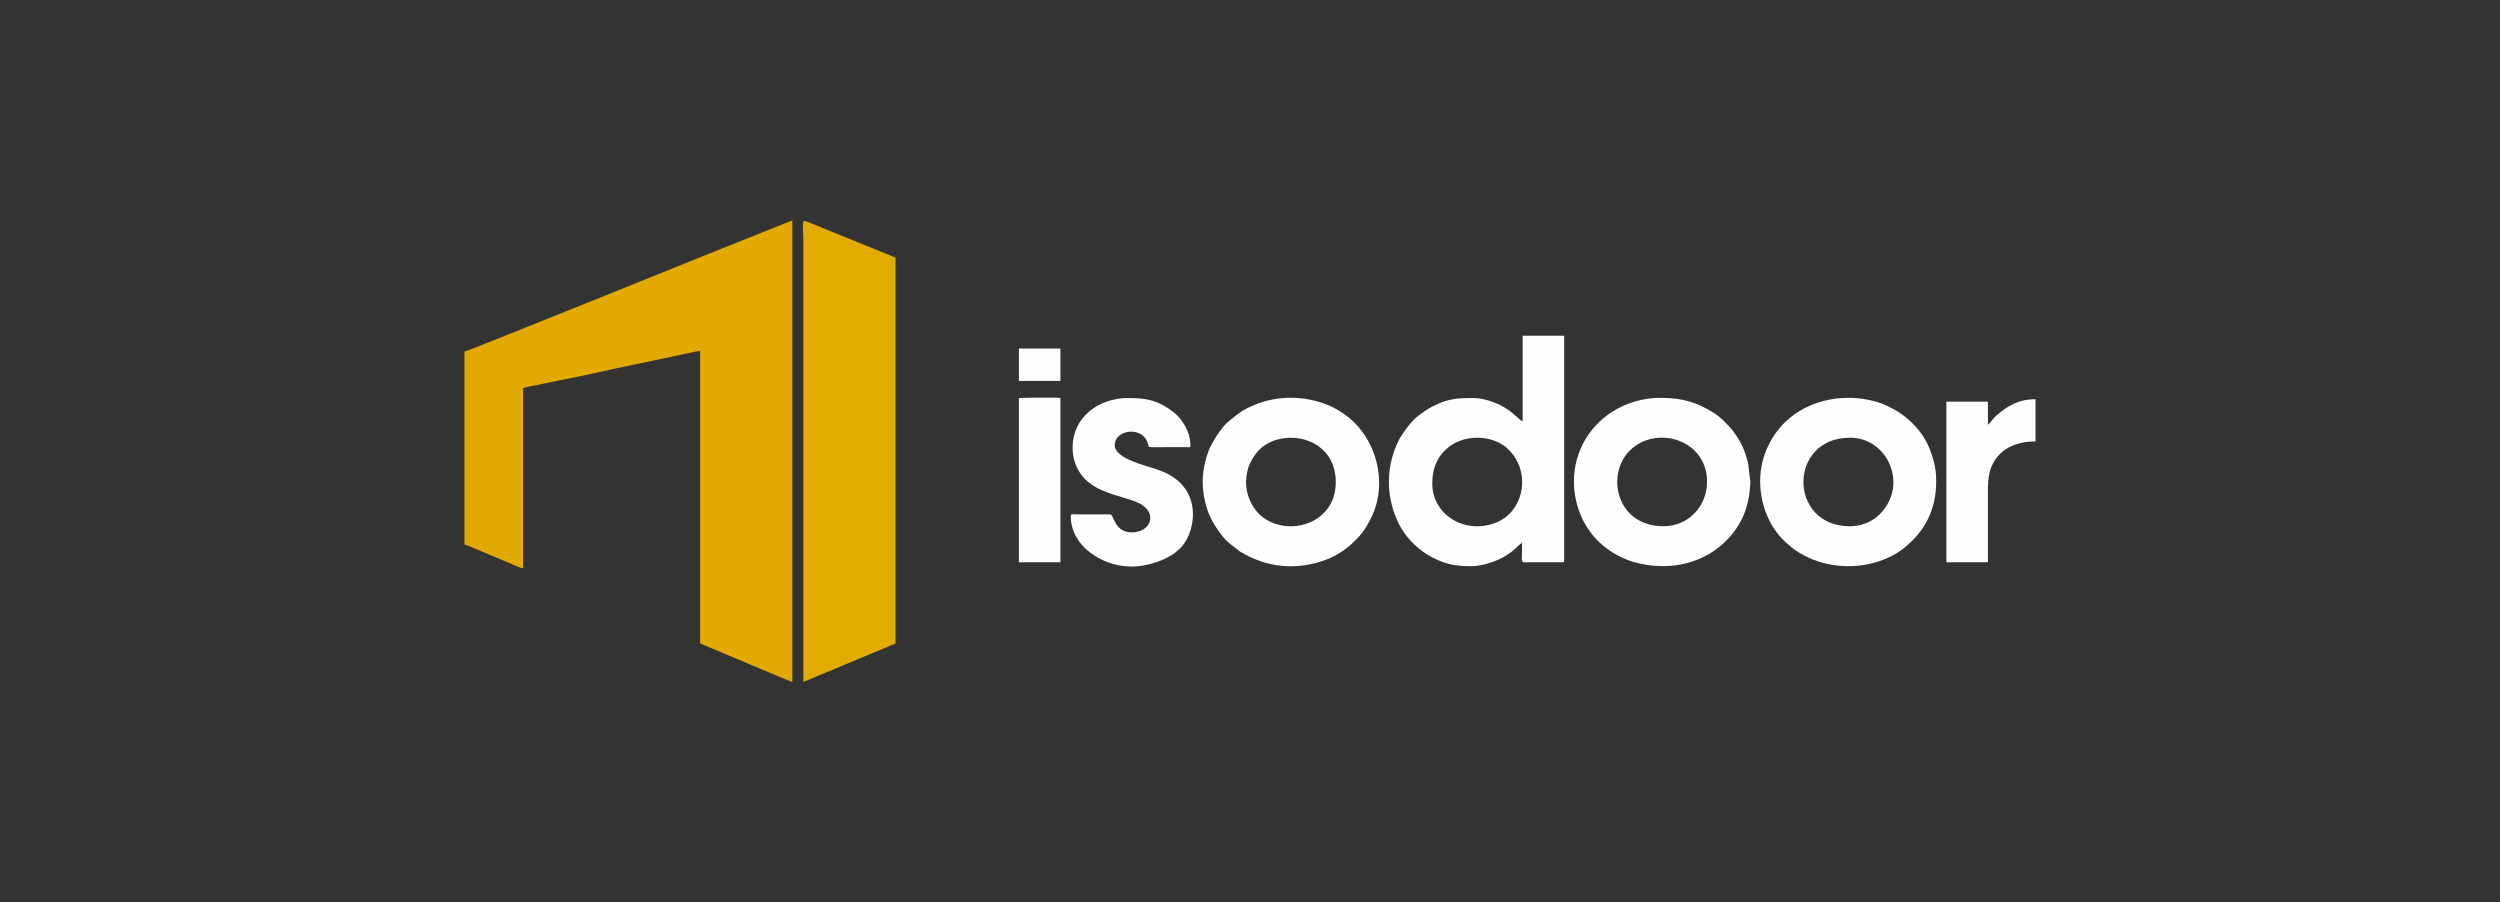 <?xml version="1.0" encoding="UTF-8"?> <svg xmlns="http://www.w3.org/2000/svg" xmlns:xlink="http://www.w3.org/1999/xlink" xmlns:xodm="http://www.corel.com/coreldraw/odm/2003" xml:space="preserve" width="195.135mm" height="70.427mm" version="1.1" style="shape-rendering:geometricPrecision; text-rendering:geometricPrecision; image-rendering:optimizeQuality; fill-rule:evenodd; clip-rule:evenodd" viewBox="0 0 16008.18 5777.61"><rect x="0" y="0" width="16008.18" height="5777.61" fill="#333333" stroke="none"/> <defs> <style type="text/css"> .fil4 {fill:none} .fil0 {fill:#E1A901} .fil1 {fill:#E1AB02} .fil2 {fill:#FEFEFC} .fil3 {fill:#FEFEFE} </style> </defs> <g id="Layer_x0020_1">  <g id="_1829290455872"> <path class="fil0" d="M2974.05 2251.5l0 1235.52c25.74,6 150.29,61.8 185.98,75.98 33.35,13.26 60.86,25.26 93.86,39.08 17.85,7.47 81.01,36.21 95.52,37.42l0 -1153.41c13.93,-6.69 47.49,-12.24 66.14,-15.96 23.42,-4.67 48.3,-10.34 70.99,-15.03 127.16,-26.33 305.7,-60.85 426.67,-89.43 47.4,-11.21 93.6,-20.15 142.26,-29.77 49.18,-9.73 93.81,-20.4 142.05,-29.98l213.08 -44.97c22.4,-4.43 51.57,-13.35 72.67,-13.35l0 1865c0,12.08 2.8,8.06 10.9,12.55l57.78 24.33c65.79,26.15 497.49,211.61 521.7,217.26l0 -2955.86 -525.04 210.01c-66.59,26.65 -1555.35,629.01 -1574.55,630.61z"></path> <path class="fil1" d="M5144.02 4366.74l590.39 -246.32 0 -2471.03 -420.06 -170.34c-16.53,-6.59 -160.64,-67.9 -165.47,-65.51 -13.86,6.86 -4.86,95.01 -4.86,114.65l0 2838.56z"></path> <path class="fil2" d="M9171.18 3096.03c0,-92.09 26.34,-157.11 81.05,-212.19 110.54,-111.27 307.15,-102.15 404.83,-7.83 150.98,145.8 101.81,397.98 -75.81,469.77 -198.73,80.32 -410.07,-48.66 -410.07,-249.76zm578.66 -398.8c-13.78,-3.68 -6.8,-2.21 -17.01,-10.37l-48.45 -41.47c-60.24,-53.8 -166.12,-96.74 -255.15,-96.74 -103.28,0 -160.18,5.78 -252.85,52.12 -43.23,21.62 -111.32,68.48 -142.63,107.6 -40.85,51.03 -70.67,89.81 -96.66,153.57 -70.85,173.78 -52.45,367.42 34.84,519.36 42.88,74.64 121.88,149.52 201.84,189.14 44.96,22.28 90.01,40.85 146.59,48.9 55.53,7.91 123.48,9.46 175.45,-3.19 78.32,-19.06 139.65,-45.6 198.15,-95.08 19.97,-16.89 28.95,-30.38 51.96,-45.78 0,22.16 0.02,44.32 0,66.47 -0.01,18.27 -7.36,58.65 11.73,58.65l246.32 0c9.01,0 11.73,-2.72 11.73,-11.73l0 -1438.82 -265.87 0 0 547.38z"></path> <path class="fil2" d="M10653.02 3369.72c-305.46,0 -370.53,-331.47 -218.04,-483.92 167.12,-167.08 495.64,-73.66 495.64,198.5 0,161.87 -123.48,285.42 -277.6,285.42zm-574.76 -285.42c0,148.58 62.04,294.7 165.15,390.06 108.28,100.14 242.58,148.42 398.46,150.69 83.96,1.23 163.56,-15.92 228.47,-41.91 158.74,-63.59 284.98,-201.26 321.99,-370.07 4.38,-19.97 7.19,-37.5 10.42,-59.95l5.62 -65.02 -14.96 -121.91c-9.94,-41.63 -18.56,-66.65 -33.73,-103.13 -14.62,-35.15 -55.14,-98.16 -81.46,-125.75 -33.43,-35.05 -60.75,-66.99 -110.12,-97.11 -101.76,-62.05 -188.03,-90.76 -323.49,-92.73 -310.25,-4.53 -566.35,226.44 -566.35,536.84z"></path> <path class="fil2" d="M11845.53 3369.72c-396.71,0 -396.96,-566.93 0,-566.93 209.7,0 333.45,222.2 254.14,398.8 -44.12,98.24 -136.25,168.13 -254.14,168.13zm-574.76 -289.33c0,158.27 65.31,313.92 184.31,409.99 7.73,6.23 11,10.17 18.93,16.26 134.93,103.42 314.53,140.78 485.9,106.5 84.47,-16.91 171.84,-54.07 236.61,-107.46 132.6,-109.31 198.89,-240.23 201.47,-418.05 1.31,-89.88 -18.21,-155.87 -46.42,-223.97 -31.6,-76.31 -87.4,-142.99 -150.77,-193.3 -14.82,-11.77 -24.31,-18.31 -40.94,-29.44 -31.36,-21.02 -53.46,-31.24 -88.87,-47.97 -26.95,-12.74 -73.4,-25.87 -104.56,-32.28 -184.75,-38.01 -388.91,6.17 -526.63,133.58 -88.03,81.45 -169.05,217.89 -169.05,386.15z"></path> <path class="fil2" d="M7978.67 3088.21c0,-43.17 10.13,-87.51 23.46,-117.3 12.22,-27.32 35.11,-63.29 55.59,-85.17 143.14,-152.92 495.7,-98.18 495.7,202.47 0,278.9 -333.69,360.53 -493.73,200.49 -42.16,-42.15 -81.02,-117.43 -81.02,-200.49zm-277.6 -3.91c0,81.95 21.58,168.36 48.2,225.49 23.14,49.66 74.28,126.67 115.06,162.53 7.8,6.86 9.75,6.87 17.5,13.77l59.36 46.21c168.85,102.97 361.31,123.17 551.93,50.81 34.14,-12.96 62.54,-27.86 90.83,-46.02 15.61,-10.02 26.68,-17.57 41.08,-29.29 8.47,-6.88 11.12,-8.57 19.32,-15.87 64.81,-57.74 95.69,-95.38 135.89,-176.9 110.95,-224.89 30.86,-505.15 -148.61,-645.21 -41.65,-32.51 -83.07,-58.58 -132.91,-78.21 -144.11,-56.78 -310.8,-61.37 -459.22,-1.67 -81.3,32.7 -108,56.49 -170.91,106.7 -40.63,32.43 -93.55,113.74 -116.77,160.82 -26.73,54.23 -50.77,145.89 -50.77,226.83z"></path> <path class="fil2" d="M6868.28 2865.35c0,75.8 23.64,131.86 57.48,177.11 97.03,129.73 303.48,133.72 389.95,192.61 94.35,64.26 46.63,173.75 -68.18,173.75 -112.47,0 -112.22,-108.75 -137.41,-114.93l-206.66 -0.03c-42.27,0 -46.92,-6.18 -46.92,13.31 0,103.25 61.86,184.84 122.27,229.62 68.92,51.08 154.22,90.99 268.72,90.99 101.95,0 217.19,-43.13 276.04,-87.58 9.86,-7.45 12.68,-12.19 22.84,-20.16 102.08,-80.15 178.31,-386.63 -103.88,-501.69 -89.01,-36.29 -304.47,-75.07 -304.47,-168.63 0,-94.88 160.47,-120.02 204.79,-28.84 25.64,52.76 -26.42,42.12 146.32,42.13l100.87 0.02c6.53,0.01 32.84,4.51 32.84,-5.48 0,-96.43 -55,-176.89 -109.44,-218.99 -95.65,-73.96 -166.9,-89.89 -289.37,-89.89 -191.72,0 -355.79,124.79 -355.79,316.69z"></path> <path class="fil3" d="M12729.15 2720.68l0 -148.58 -265.87 0 0 1028.29 265.87 0 0 -480.91c0,-42.54 8.12,-93.39 20.03,-124.63 6.23,-16.33 15.13,-33.58 25.25,-49.03 52.56,-80.31 147.03,-119.58 259.69,-119.58l0 -269.78c-112.16,0 -175.62,41.59 -249.08,102.81 -18,15 -44.02,52.71 -55.89,61.4z"></path> <path class="fil2" d="M6524.21 2548.65l0 1051.75 265.87 0 0 -1051.75c-23.94,-5.07 -262.18,-1.33 -265.87,0z"></path> <polygon class="fil2" points="6524.21,2439.17 6790.08,2439.17 6790.08,2231.95 6524.21,2231.95 "></polygon> </g> <rect class="fil4" y="-0" width="16008.18" height="5777.61"></rect> </g> </svg> 